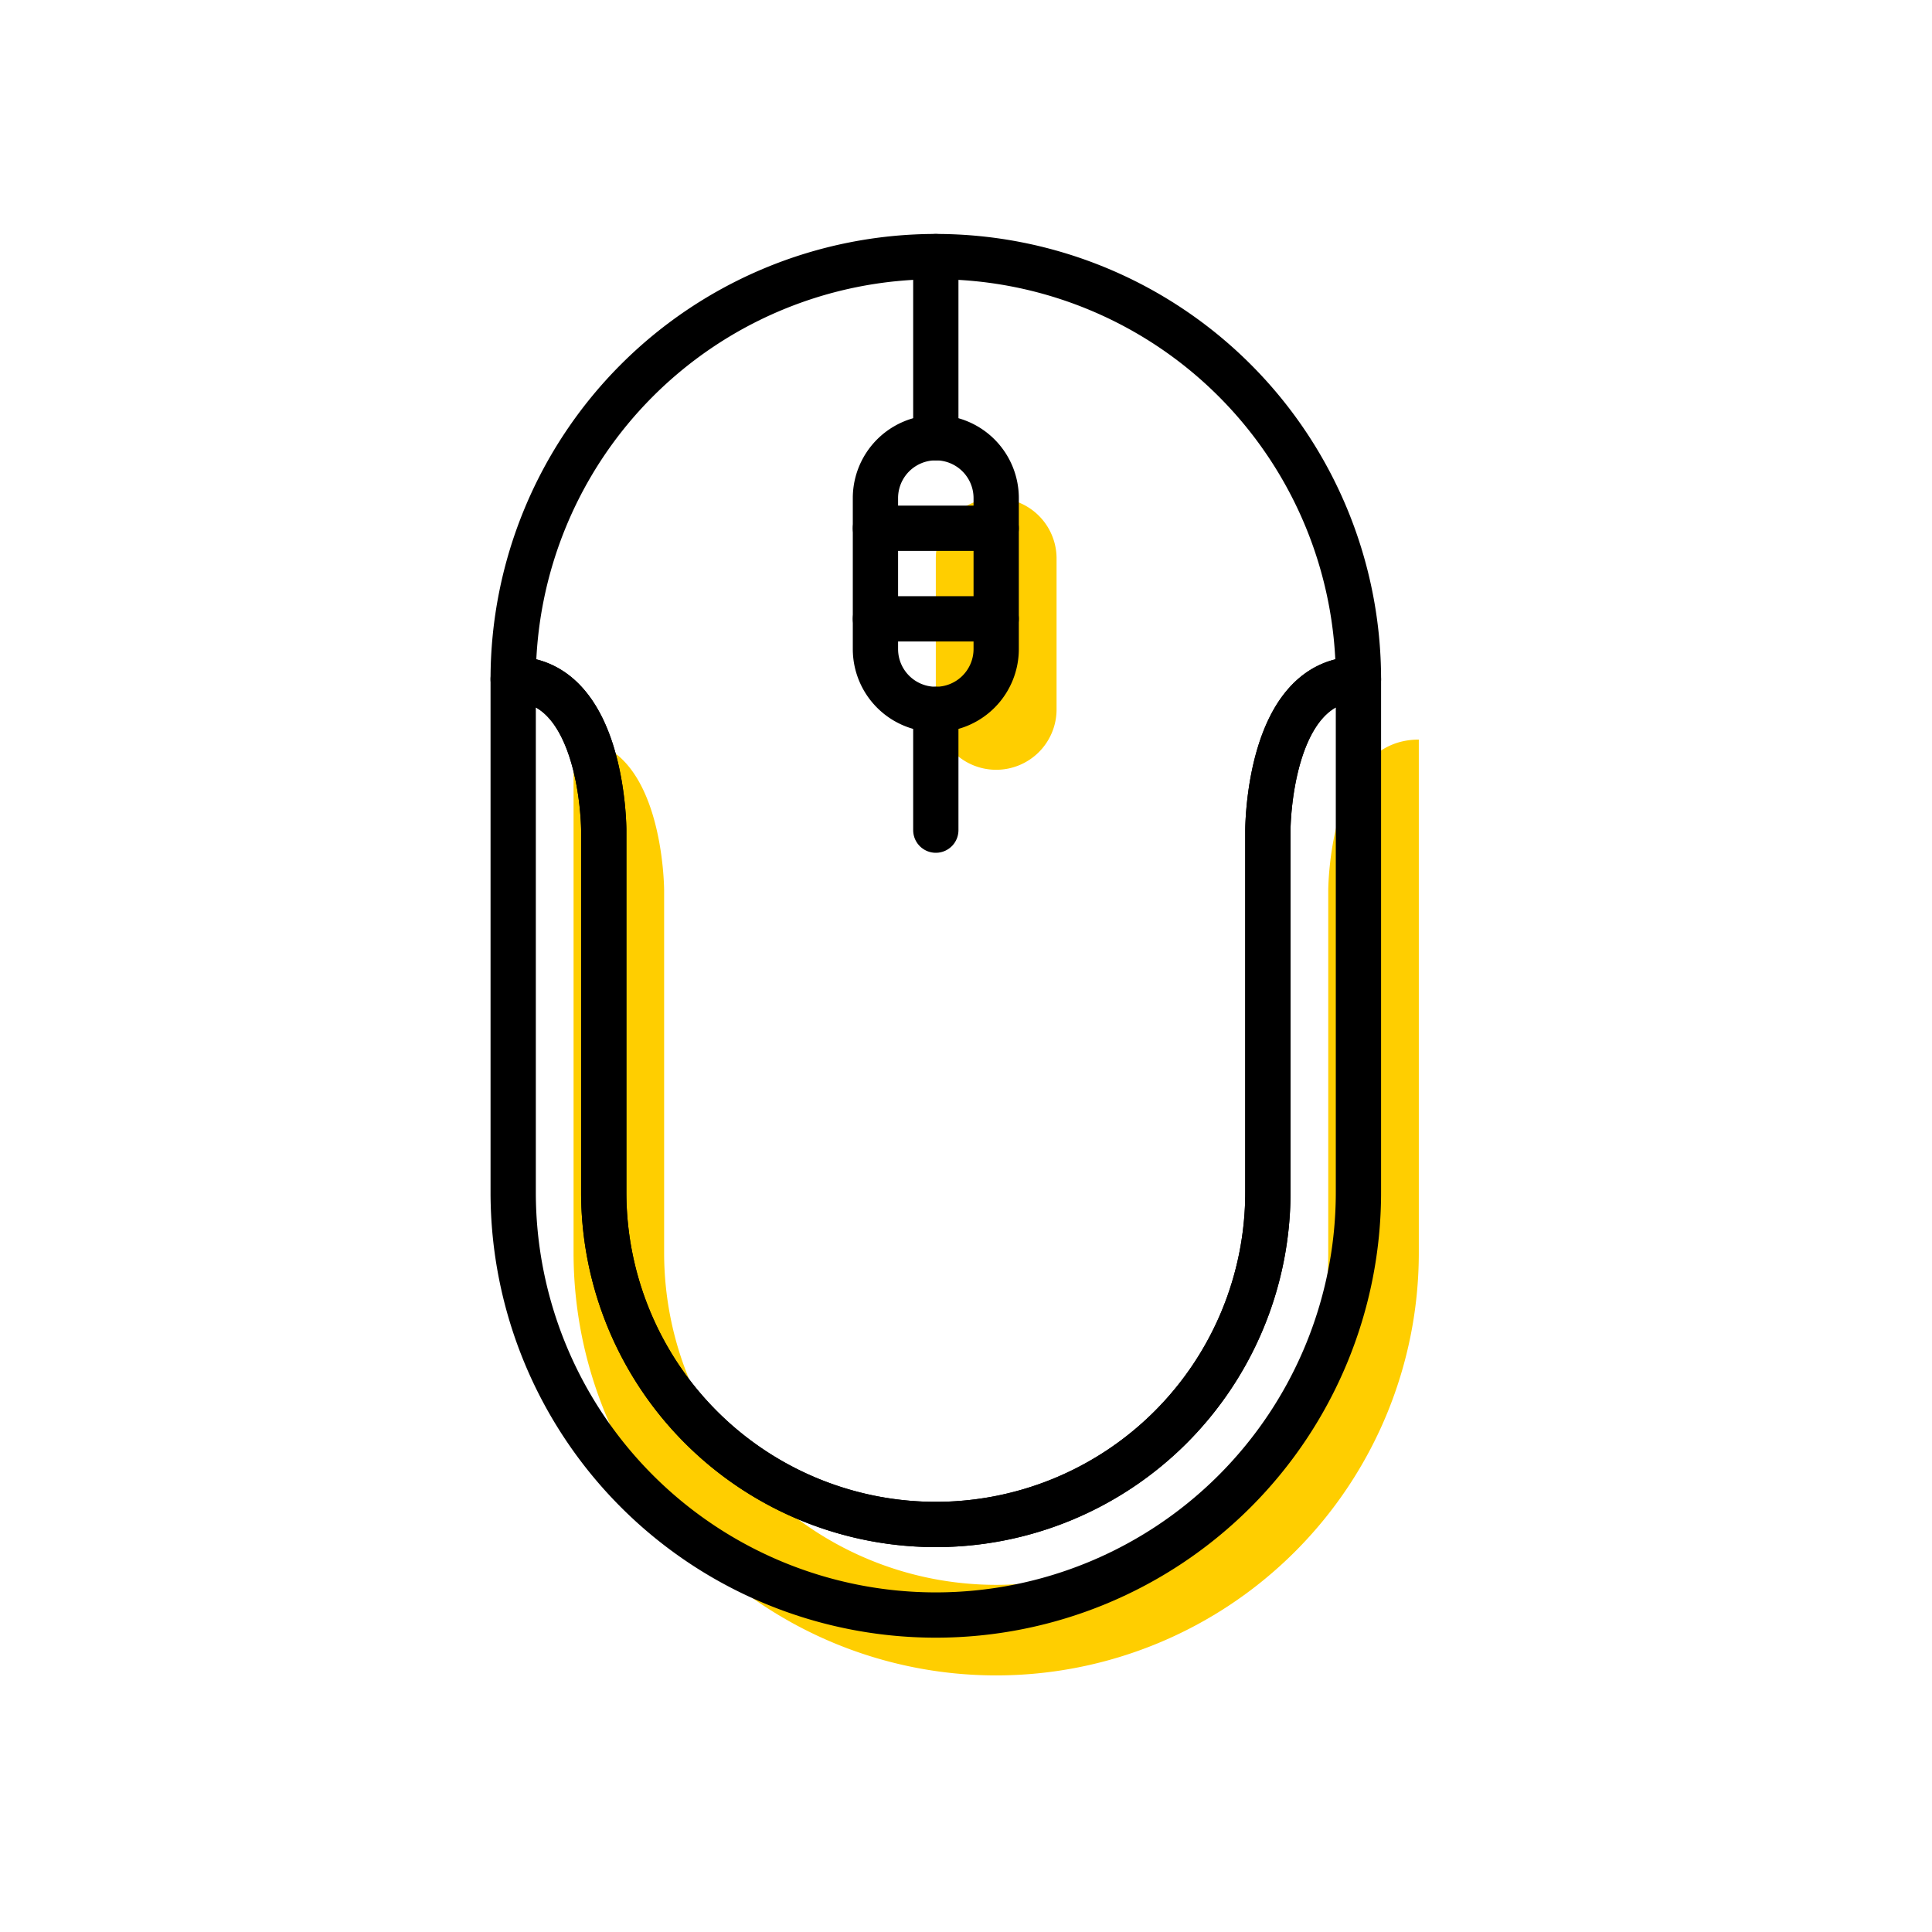 <svg xmlns="http://www.w3.org/2000/svg" xmlns:xlink="http://www.w3.org/1999/xlink" width="64" height="64" viewBox="0 0 64 64">
  <defs>
    <clipPath id="clip-path">
      <rect id="사각형_1895" data-name="사각형 1895" width="30.75" height="47.75" fill="none"/>
    </clipPath>
  </defs>
  <g id="rent_ico31" transform="translate(-266 -405)">
    <rect id="사각형_1683" data-name="사각형 1683" width="64" height="64" transform="translate(266 405)" fill="none"/>
    <g id="그룹_1387" data-name="그룹 1387" transform="translate(282.25 412.75)">
      <g id="그룹_1386" data-name="그룹 1386" clip-path="url(#clip-path)">
        <path id="패스_1285" data-name="패스 1285" d="M25.75,19.75v12a11,11,0,0,1-22,0v-12s0-5-3-5v17a14,14,0,0,0,28,0v-17C25.75,14.75,25.75,19.75,25.75,19.75Z" transform="translate(2 2)" fill="#ffce00"/>
        <path id="패스_1286" data-name="패스 1286" d="M14.75,15.75h0a2,2,0,0,1-2-2v-5a2,2,0,0,1,4,0v5A2,2,0,0,1,14.75,15.75Z" transform="translate(2 2)" fill="#ffce00"/>
        <path id="패스_1282" data-name="패스 1282" d="M25.75,19.75v12a11,11,0,0,1-22,0v-12s0-5-3-5v17a14,14,0,0,0,28,0v-17C25.75,14.75,25.75,19.75,25.75,19.75Z" fill="none" stroke="#000" stroke-linejoin="round" stroke-width="1.5"/>
        <path id="패스_1283" data-name="패스 1283" d="M3.75,19.75v12a11,11,0,0,0,22,0v-12s0-5,3-5a14,14,0,0,0-28,0C3.75,14.75,3.75,19.75,3.75,19.75Z" fill="none" stroke="#000" stroke-linejoin="round" stroke-width="1.5"/>
        <path id="패스_1284" data-name="패스 1284" d="M14.75,15.75h0a2,2,0,0,1-2-2v-5a2,2,0,0,1,4,0v5A2,2,0,0,1,14.75,15.75Z" fill="none" stroke="#000" stroke-linejoin="round" stroke-width="1.5"/>
        <line id="선_310" data-name="선 310" y2="6" transform="translate(14.75 0.75)" fill="none" stroke="#000" stroke-linecap="round" stroke-linejoin="round" stroke-width="1.5"/>
        <line id="선_311" data-name="선 311" y2="4" transform="translate(14.75 15.75)" fill="none" stroke="#000" stroke-linecap="round" stroke-linejoin="round" stroke-width="1.5"/>
        <line id="선_312" data-name="선 312" x2="4" transform="translate(12.75 9.75)" fill="none" stroke="#000" stroke-linecap="round" stroke-linejoin="round" stroke-width="1.5"/>
        <line id="선_313" data-name="선 313" x2="4" transform="translate(12.75 12.75)" fill="none" stroke="#000" stroke-linecap="round" stroke-linejoin="round" stroke-width="1.5"/>
      </g>
    </g>
  </g>
</svg>
